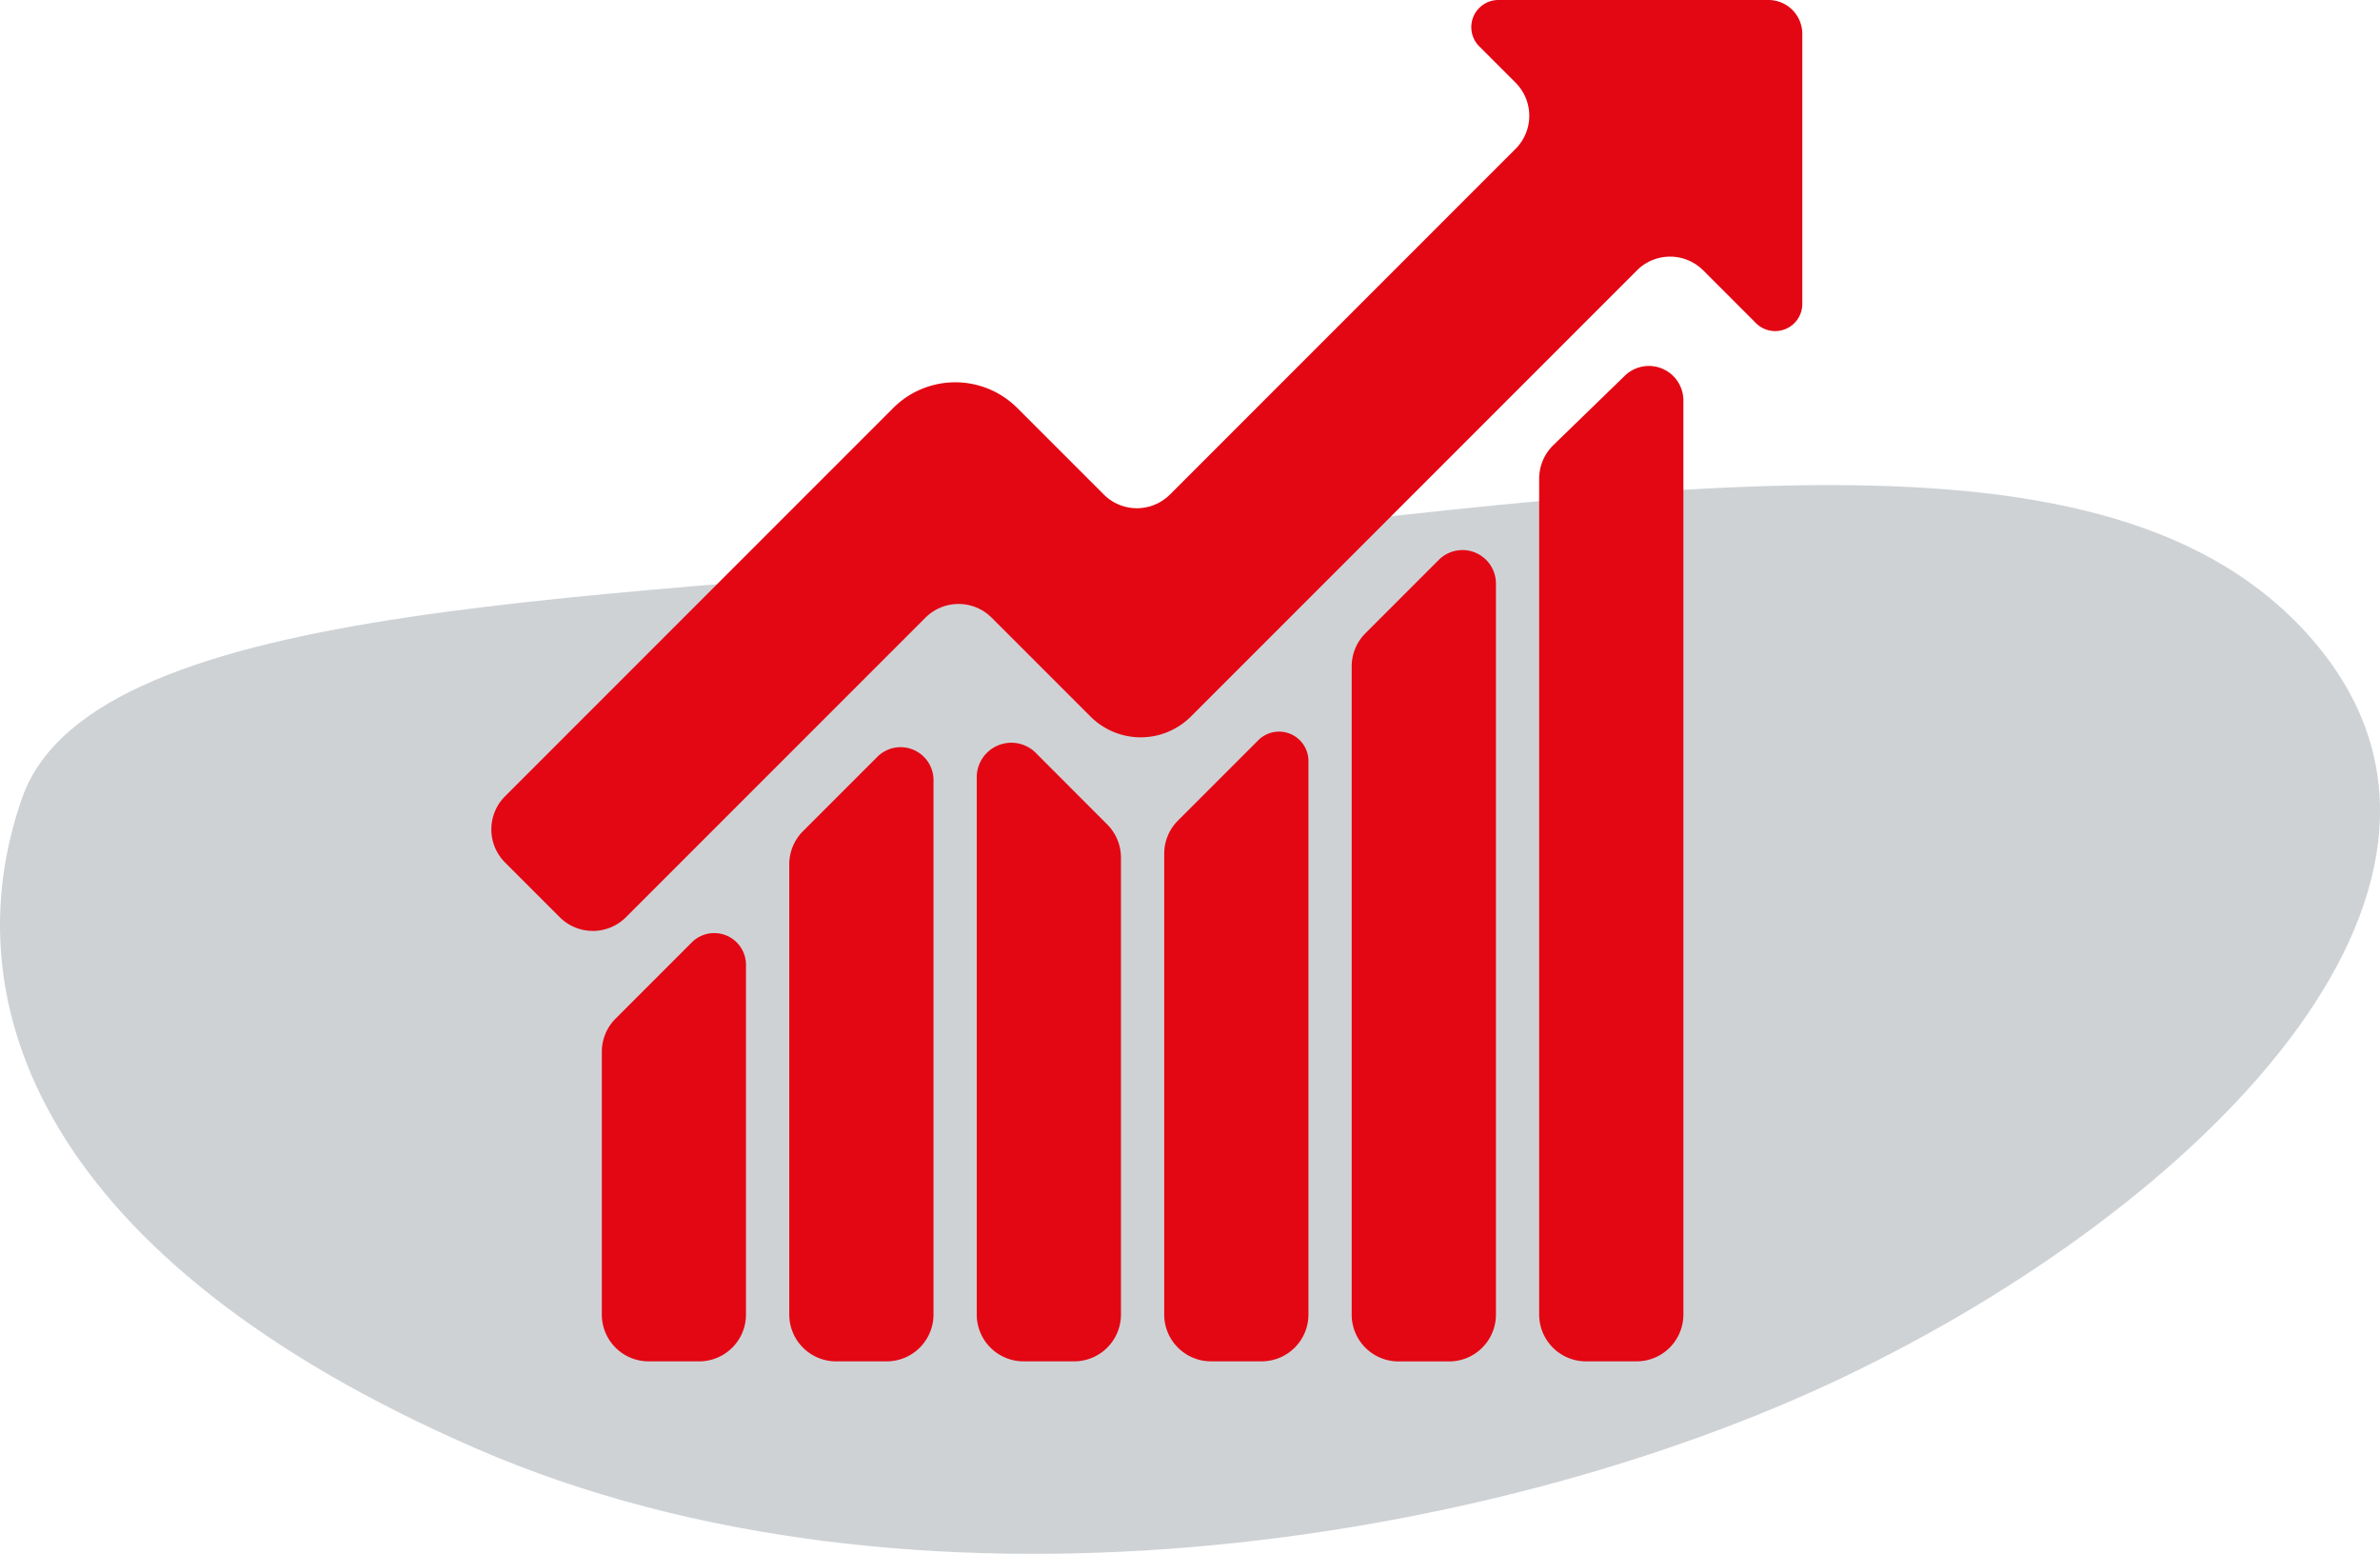 <svg xmlns="http://www.w3.org/2000/svg" viewBox="0 0 129.604 84.598"><defs><style>.cls-1{fill:#cfd2d5;}.cls-2{fill:#E30613;}</style></defs><g id="_1" data-name="1"><path class="cls-1" d="M60.284,33.466c32.746-3.657,57.245-7.825,67.747,5.354s-6.589,30.27-25.946,39.536S51.224,92.565,27.543,82.269-1.08,57.97,2.833,46.851,35.931,36.186,60.284,33.466Z" transform="translate(-1.627 -3.412)"/></g><g id="BARCHART"><path class="cls-2" d="M82.179,5.934l1.978,1.978a2.549,2.549,0,0,1,0,3.606L65.34,30.334a2.549,2.549,0,0,1-3.606,0l-4.711-4.709a4.775,4.775,0,0,0-6.754,0L29.13,46.764a2.549,2.549,0,0,0,0,3.606l2.978,2.978a2.55,2.55,0,0,0,3.606,0L52.022,37.041a2.55,2.55,0,0,1,3.606,0l5.381,5.38a3.867,3.867,0,0,0,5.47,0l24.29-24.29a2.549,2.549,0,0,1,3.606,0l2.874,2.874a1.478,1.478,0,0,0,2.523-1.045V5.256a1.844,1.844,0,0,0-1.844-1.844h-14.7A1.478,1.478,0,0,0,82.179,5.934Z" transform="translate(-1.627 -3.412)"/><path class="cls-2" d="M34.4,60.68v14.3a2.549,2.549,0,0,0,2.55,2.549H39.7a2.55,2.55,0,0,0,2.55-2.549V55.941a1.728,1.728,0,0,0-2.95-1.222l-4.158,4.158A2.547,2.547,0,0,0,34.4,60.68Z" transform="translate(-1.627 -3.412)"/><path class="cls-2" d="M44.607,50.47V74.979a2.55,2.55,0,0,0,2.55,2.55h2.754a2.55,2.55,0,0,0,2.55-2.55V45.887A1.791,1.791,0,0,0,49.4,44.62l-4.049,4.047A2.551,2.551,0,0,0,44.607,50.47Z" transform="translate(-1.627 -3.412)"/><path class="cls-2" d="M75.234,39.683v35.3a2.549,2.549,0,0,0,2.55,2.55h2.755a2.55,2.55,0,0,0,2.55-2.55v-39.8a1.823,1.823,0,0,0-3.112-1.289l-4,4A2.547,2.547,0,0,0,75.234,39.683Z" transform="translate(-1.627 -3.412)"/><path class="cls-2" d="M86.19,27.671a2.551,2.551,0,0,0-.747,1.8V74.979a2.55,2.55,0,0,0,2.55,2.55h2.754a2.55,2.55,0,0,0,2.55-2.55V25.215a1.879,1.879,0,0,0-3.188-1.348Z" transform="translate(-1.627 -3.412)"/><path class="cls-2" d="M57.366,77.529h2.753a2.55,2.55,0,0,0,2.55-2.55V50.1a2.551,2.551,0,0,0-.747-1.8L58.029,44.4a1.883,1.883,0,0,0-3.213,1.332V74.979A2.55,2.55,0,0,0,57.366,77.529Z" transform="translate(-1.627 -3.412)"/><path class="cls-2" d="M65.025,49.892V74.979a2.55,2.55,0,0,0,2.55,2.549h2.754a2.55,2.55,0,0,0,2.55-2.549V44.845a1.6,1.6,0,0,0-2.732-1.131l-4.375,4.375A2.549,2.549,0,0,0,65.025,49.892Z" transform="translate(-1.627 -3.412)"/></g></svg>